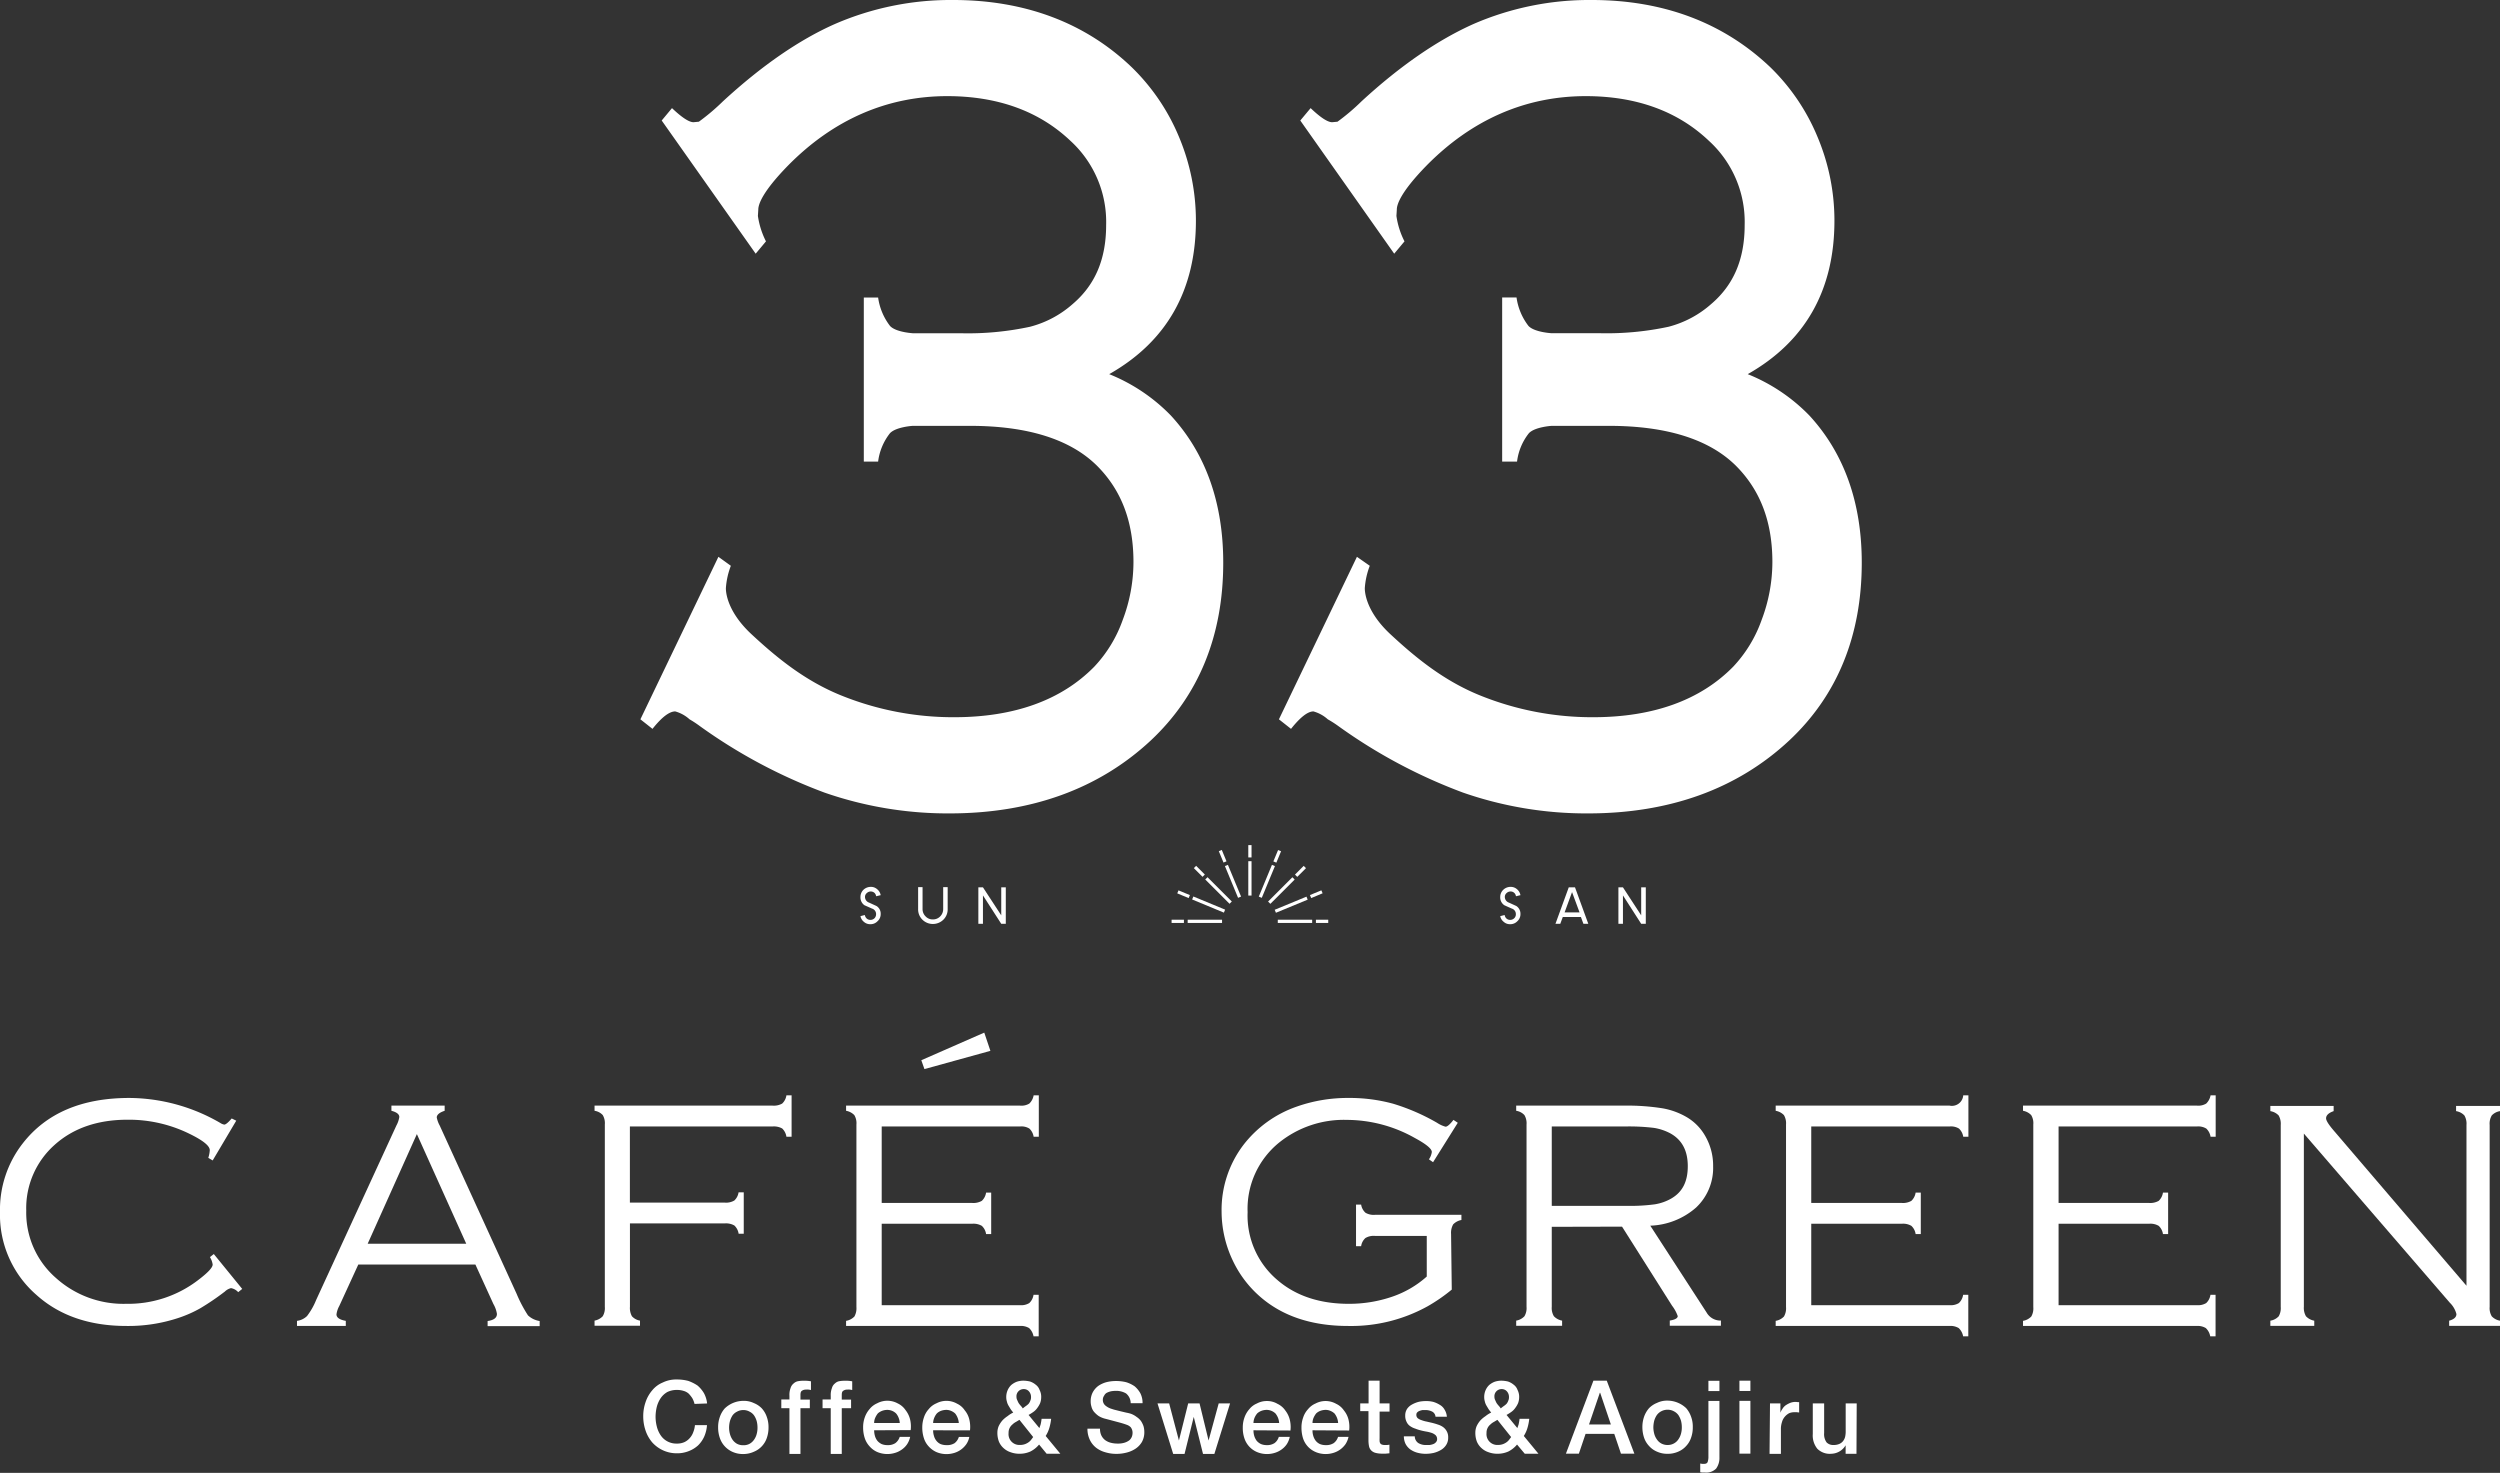 <svg id="レイヤー_2" data-name="レイヤー 2" xmlns="http://www.w3.org/2000/svg" viewBox="0 0 440 259.22"><rect x="0" y="0" width="440" height="259.22" fill="#333333" stroke="none"/><defs><style>.cls-1{fill:#fff;}</style></defs><title>アートボード 1</title><path class="cls-1" d="M155,160.87a1.64,1.64,0,0,1-.55,1.26,1.68,1.68,0,0,1-1.28.53,1.65,1.65,0,0,1-1.13-.42,1.69,1.69,0,0,1-.6-1l.77-.2a1.08,1.08,0,0,0,.33.62.94.94,0,0,0,.63.24,1,1,0,0,0,.73-.28,1,1,0,0,0,.29-.71,1,1,0,0,0-.72-1l-.65-.29-.68-.3a1.68,1.68,0,0,1-.7-1.46,1.76,1.76,0,0,1,.53-1.26,1.85,1.85,0,0,1,1.28-.51,1.62,1.62,0,0,1,1.13.41,1.73,1.73,0,0,1,.62,1.05l-.8.19a1,1,0,0,0-.3-.6,1,1,0,0,0-.65-.24,1,1,0,0,0-.7.29.85.85,0,0,0-.31.67,1.06,1.06,0,0,0,.72,1l1.31.6A1.58,1.58,0,0,1,155,160.87Z"/><path class="cls-1" d="M166.79,160a2.53,2.53,0,0,1-.75,1.86,2.64,2.64,0,0,1-1.86.76,2.6,2.6,0,0,1-1.84-.76,2.53,2.53,0,0,1-.75-1.86v-3.87h.78V160a1.78,1.78,0,0,0,.55,1.3,1.7,1.7,0,0,0,1.26.52,1.74,1.74,0,0,0,1.28-.52A1.81,1.81,0,0,0,166,160v-3.87h.79Z"/><path class="cls-1" d="M176.22,162.59l-3.22-5v5h-.81v-6.42H173l3.22,4.93v-4.93h.8v6.42Z"/><path class="cls-1" d="M267.6,160.87a1.66,1.66,0,0,1-.54,1.26,1.71,1.71,0,0,1-1.28.53,1.62,1.62,0,0,1-1.13-.42,1.65,1.65,0,0,1-.61-1l.78-.2a1,1,0,0,0,.32.62.94.94,0,0,0,.64.24,1,1,0,0,0,.71-.28.92.92,0,0,0,.3-.71,1,1,0,0,0-.71-1l-.66-.29-.66-.3a1.65,1.65,0,0,1-.72-1.46,1.73,1.73,0,0,1,.54-1.26,1.83,1.83,0,0,1,1.28-.51,1.66,1.66,0,0,1,1.13.41,1.76,1.76,0,0,1,.61,1.05l-.79.19a1,1,0,0,0-.31-.6.93.93,0,0,0-.64-.24,1,1,0,0,0-.71.29.87.87,0,0,0-.3.67,1.06,1.06,0,0,0,.72,1l1.31.6A1.62,1.62,0,0,1,267.6,160.87Z"/><path class="cls-1" d="M278.68,162.59l-.44-1.2h-3.19l-.44,1.2h-.85l2.34-6.42h1.1l2.34,6.42Zm-2-5.58-1.31,3.57H278Z"/><path class="cls-1" d="M288.85,162.59l-3.21-5v5h-.8v-6.42h.8l3.21,4.93v-4.93h.81v6.42Z"/><path class="cls-1" d="M41.58,197.24l-4.15,7-.77-.46a5.11,5.11,0,0,0,.26-1.34c0-.78-1.21-1.74-3.63-2.92a24.19,24.19,0,0,0-10.84-2.45c-5.25,0-9.54,1.47-12.83,4.42a14.9,14.9,0,0,0-5,11.59A15.23,15.23,0,0,0,9.82,224.9a17.75,17.75,0,0,0,12.4,4.57,20.2,20.2,0,0,0,12.71-4.22c1.67-1.27,2.5-2.16,2.5-2.69a3.44,3.44,0,0,0-.48-1.31l.68-.54,5,6.14-.71.57a2.23,2.23,0,0,0-1.26-.71,2.35,2.35,0,0,0-1.08.6,44.9,44.9,0,0,1-4.32,2.94,21.39,21.39,0,0,1-3.75,1.67,28,28,0,0,1-9.26,1.45c-6.48,0-11.78-1.82-15.82-5.45A18.66,18.66,0,0,1,0,213.33a18.94,18.94,0,0,1,4-12.09c4.16-5.35,10.44-8,18.77-8a32.2,32.2,0,0,1,16,4.4,1.89,1.89,0,0,0,.7.29c.25,0,.69-.36,1.31-1.08Z"/><path class="cls-1" d="M83.67,222.56H63.06l-3.36,7.32a4.16,4.16,0,0,0-.48,1.45c0,.57.56.95,1.64,1.14v.9H52.27v-.9a3.08,3.08,0,0,0,1.77-.85,12.08,12.08,0,0,0,1.6-2.82l14.13-30.72a4.62,4.62,0,0,0,.51-1.48c0-.49-.46-.86-1.39-1.1v-.91h9.37v.91c-.92.3-1.39.7-1.39,1.18a4.88,4.88,0,0,0,.51,1.4L90.92,227.7a23.82,23.82,0,0,0,2,3.8,3.82,3.82,0,0,0,2.06,1v.9H85.82v-.9c1.09-.15,1.64-.57,1.64-1.25a5,5,0,0,0-.62-1.74Zm-1.61-3.66-8.69-19.3-8.66,19.3Z"/><path class="cls-1" d="M110.86,198.26v13.4h16.7a2.86,2.86,0,0,0,1.68-.37,2.46,2.46,0,0,0,.75-1.44h.91v7.29H130a2.49,2.49,0,0,0-.75-1.45,2.94,2.94,0,0,0-1.68-.37h-16.7V230a3,3,0,0,0,.35,1.66,2.5,2.5,0,0,0,1.42.77v.9h-8v-.9a2.64,2.64,0,0,0,1.44-.77,2.79,2.79,0,0,0,.37-1.66V197.92a2.8,2.8,0,0,0-.37-1.67,2.46,2.46,0,0,0-1.44-.75v-.91h31.33a3,3,0,0,0,1.69-.36,2.46,2.46,0,0,0,.75-1.45h.91v7.29h-.91a2.49,2.49,0,0,0-.75-1.46,3,3,0,0,0-1.69-.35Z"/><path class="cls-1" d="M155.18,215.38v14.33h24.33a2.71,2.71,0,0,0,1.64-.37,2.49,2.49,0,0,0,.75-1.45h.91v7.3h-.91a2.61,2.61,0,0,0-.78-1.45,2.79,2.79,0,0,0-1.64-.37H148.91v-.9a2.63,2.63,0,0,0,1.47-.77,3,3,0,0,0,.35-1.66V197.92a2.74,2.74,0,0,0-.37-1.66,2.67,2.67,0,0,0-1.45-.76v-.91h30.62a2.7,2.7,0,0,0,1.63-.36,2.64,2.64,0,0,0,.76-1.45h.91v7.29h-.91a2.49,2.49,0,0,0-.75-1.44,2.65,2.65,0,0,0-1.64-.37H155.18v13.46h15.93a3,3,0,0,0,1.69-.37,2.49,2.49,0,0,0,.75-1.45h.9v7.29h-.9a2.46,2.46,0,0,0-.75-1.44,2.92,2.92,0,0,0-1.69-.37Z"/><path class="cls-1" d="M318.78,215.38v14.33h24.33a2.73,2.73,0,0,0,1.65-.37,2.49,2.49,0,0,0,.75-1.45h.91v7.3h-.91a2.61,2.61,0,0,0-.78-1.45,2.79,2.79,0,0,0-1.64-.37H312.52v-.9a2.6,2.6,0,0,0,1.46-.77,2.87,2.87,0,0,0,.36-1.66V197.92a2.82,2.82,0,0,0-.37-1.66,2.67,2.67,0,0,0-1.45-.76v-.91h30.61a2,2,0,0,0,2.4-1.81h.91v7.29h-.91a2.49,2.49,0,0,0-.75-1.44,2.67,2.67,0,0,0-1.65-.37H318.78v13.46h15.94a2.94,2.94,0,0,0,1.68-.37,2.49,2.49,0,0,0,.75-1.45h.91v7.29h-.91a2.46,2.46,0,0,0-.75-1.44,2.86,2.86,0,0,0-1.68-.37Z"/><path class="cls-1" d="M362.31,215.38v14.33h24.33a2.75,2.75,0,0,0,1.65-.37,2.49,2.49,0,0,0,.75-1.45h.9v7.3H389a2.61,2.61,0,0,0-.78-1.45,2.8,2.8,0,0,0-1.65-.37H356.05v-.9a2.6,2.6,0,0,0,1.46-.77,2.88,2.88,0,0,0,.35-1.66V197.92a2.74,2.74,0,0,0-.37-1.66,2.6,2.6,0,0,0-1.44-.76v-.91h30.61a2.68,2.68,0,0,0,1.63-.36,2.64,2.64,0,0,0,.77-1.45h.9v7.29h-.9a2.55,2.55,0,0,0-.75-1.44,2.71,2.71,0,0,0-1.65-.37H362.31v13.46h15.93a3,3,0,0,0,1.69-.37,2.49,2.49,0,0,0,.75-1.45h.91v7.29h-.91a2.46,2.46,0,0,0-.75-1.44,2.87,2.87,0,0,0-1.69-.37Z"/><path class="cls-1" d="M273.11,215.92V230a2.81,2.81,0,0,0,.37,1.65,2.61,2.61,0,0,0,1.45.78v.91h-8.08v-.91a2.58,2.58,0,0,0,1.45-.77,2.8,2.8,0,0,0,.37-1.67V197.94a2.84,2.84,0,0,0-.37-1.68,2.46,2.46,0,0,0-1.45-.76v-.91h18.84a39.72,39.72,0,0,1,6.9.47A12.75,12.75,0,0,1,297,196.7a9,9,0,0,1,3.14,3.27,10.4,10.4,0,0,1,1.37,5.31,9.57,9.57,0,0,1-3,7.25,12.88,12.88,0,0,1-8.06,3.19L300.36,231a2.81,2.81,0,0,0,2.52,1.42v.91h-9v-.91c.94-.15,1.4-.42,1.4-.79a6.59,6.59,0,0,0-1-1.83l-8.8-13.91Zm0-3.69H286.4a32.05,32.05,0,0,0,4.85-.27,8.56,8.56,0,0,0,2.86-1c2-1.14,2.94-3,2.94-5.71s-1-4.6-3-5.74a9.22,9.22,0,0,0-2.94-1,36.64,36.64,0,0,0-5.09-.25H273.11Z"/><path class="cls-1" d="M405.48,199.51V230a2.91,2.91,0,0,0,.37,1.66,2.61,2.61,0,0,0,1.46.78v.91h-7.73v-.91a2.57,2.57,0,0,0,1.47-.77,2.89,2.89,0,0,0,.36-1.67V198a2.91,2.91,0,0,0-.37-1.68,2.58,2.58,0,0,0-1.46-.76v-.91h11.14v.91c-.89.31-1.33.74-1.33,1.27,0,.38.44,1.09,1.33,2.13l23.38,27.33V198a2.84,2.84,0,0,0-.37-1.68,2.55,2.55,0,0,0-1.46-.76v-.91H440v.91a2.52,2.52,0,0,0-1.45.76,2.84,2.84,0,0,0-.37,1.68V230a2.8,2.8,0,0,0,.37,1.67,2.58,2.58,0,0,0,1.45.77v.91h-8.95v-.91c.85-.23,1.28-.62,1.28-1.17a4.26,4.26,0,0,0-1.17-2Z"/><polygon class="cls-1" points="162.15 186.6 162.7 188.16 174.31 184.95 173.23 181.74 162.15 186.6"/><path class="cls-1" d="M122.24,247.09a4.09,4.09,0,0,0-.39-1,5.75,5.75,0,0,0-.62-.79,2.25,2.25,0,0,0-.88-.49,3.71,3.71,0,0,0-1.21-.18,3.77,3.77,0,0,0-1.7.37,3.61,3.61,0,0,0-1.17,1.09,5,5,0,0,0-.67,1.5,7.53,7.53,0,0,0-.22,1.77,7,7,0,0,0,.22,1.71,4.84,4.84,0,0,0,.67,1.53,3.26,3.26,0,0,0,1.17,1.07,3.32,3.32,0,0,0,1.7.4,3.11,3.11,0,0,0,1.3-.25,2.82,2.82,0,0,0,.94-.7,3.06,3.06,0,0,0,.63-1.05,4.32,4.32,0,0,0,.3-1.25h2.12a6,6,0,0,1-.48,2,5.09,5.09,0,0,1-1.1,1.58,5.22,5.22,0,0,1-1.64,1,5.45,5.45,0,0,1-2.07.38,5.77,5.77,0,0,1-4.35-1.92,6.33,6.33,0,0,1-1.17-2.08,7.66,7.66,0,0,1-.41-2.5,7.41,7.41,0,0,1,.41-2.5,6.14,6.14,0,0,1,1.17-2.08,4.7,4.7,0,0,1,1.86-1.38,5.35,5.35,0,0,1,2.49-.53,7.76,7.76,0,0,1,2,.25,7.43,7.43,0,0,1,1.62.81,5.38,5.38,0,0,1,1.13,1.34,4.79,4.79,0,0,1,.56,1.82Z"/><path class="cls-1" d="M130.83,255.91a4.44,4.44,0,0,1-1.88-.37,4.11,4.11,0,0,1-1.4-1,4.07,4.07,0,0,1-.86-1.46,5.56,5.56,0,0,1-.3-1.87,5.22,5.22,0,0,1,.3-1.82,4.43,4.43,0,0,1,.86-1.5,4.76,4.76,0,0,1,3.28-1.34,4.1,4.1,0,0,1,1.87.4,3.93,3.93,0,0,1,1.39.94,4.29,4.29,0,0,1,.87,1.5,5.22,5.22,0,0,1,.3,1.82,5.56,5.56,0,0,1-.3,1.87,4,4,0,0,1-2.26,2.42A4.52,4.52,0,0,1,130.83,255.91Zm0-1.55a2.17,2.17,0,0,0,1.11-.26,2.34,2.34,0,0,0,.78-.72,3.05,3.05,0,0,0,.46-1,4.17,4.17,0,0,0,.14-1.13,4.54,4.54,0,0,0-.14-1.13,3.61,3.61,0,0,0-.46-1,2.08,2.08,0,0,0-.78-.66,2.18,2.18,0,0,0-1.11-.29,2.26,2.26,0,0,0-1.13.29,2.15,2.15,0,0,0-.78.66,3.89,3.89,0,0,0-.45,1,4.56,4.56,0,0,0-.15,1.13,4.17,4.17,0,0,0,.15,1.13,3.25,3.25,0,0,0,.45,1,2.44,2.44,0,0,0,.78.72A2.25,2.25,0,0,0,130.83,254.36Z"/><path class="cls-1" d="M293.5,255.87a4.36,4.36,0,0,1-1.87-.38,3.88,3.88,0,0,1-1.4-1,4,4,0,0,1-.87-1.45,5.82,5.82,0,0,1-.3-1.87,5.48,5.48,0,0,1,.3-1.83,4.65,4.65,0,0,1,.87-1.5,4.08,4.08,0,0,1,1.4-.93,4,4,0,0,1,1.87-.4,4.81,4.81,0,0,1,3.27,1.33,4.63,4.63,0,0,1,.86,1.5,5,5,0,0,1,.3,1.83,5.32,5.32,0,0,1-.3,1.87,3.94,3.94,0,0,1-.86,1.45,3.88,3.88,0,0,1-1.4,1A4.46,4.46,0,0,1,293.5,255.87Zm0-1.55a2.23,2.23,0,0,0,1.9-1,3.17,3.17,0,0,0,.46-1,4.09,4.09,0,0,0,.14-1.12,4.61,4.61,0,0,0-.14-1.14,3.86,3.86,0,0,0-.46-1,2.23,2.23,0,0,0-.79-.67,2.28,2.28,0,0,0-1.11-.28,2.39,2.39,0,0,0-1.13.28,2.25,2.25,0,0,0-.77.67,3.55,3.55,0,0,0-.46,1,5.18,5.18,0,0,0-.15,1.14,4.52,4.52,0,0,0,.15,1.12,3,3,0,0,0,.46,1,2.2,2.2,0,0,0,.77.72A2.28,2.28,0,0,0,293.5,254.32Z"/><path class="cls-1" d="M137.51,246.3h1.43v-.64a3.41,3.41,0,0,1,.2-1.36,1.64,1.64,0,0,1,.55-.82,1.52,1.52,0,0,1,.78-.39,5.11,5.11,0,0,1,.9-.08,6.28,6.28,0,0,1,1.36.1v1.53l-.39-.07a3.68,3.68,0,0,0-.51,0,1.2,1.2,0,0,0-.67.19c-.19.11-.28.33-.28.75v.82h1.65v1.51h-1.65v8.05h-1.94v-8.05h-1.43Z"/><path class="cls-1" d="M144.77,246.3h1.44v-.64a3.39,3.39,0,0,1,.21-1.36,1.51,1.51,0,0,1,.54-.82,1.46,1.46,0,0,1,.76-.39,5.62,5.62,0,0,1,.92-.08,6.23,6.23,0,0,1,1.35.1v1.53l-.39-.07a3.63,3.63,0,0,0-.5,0,1.17,1.17,0,0,0-.66.19c-.2.11-.29.33-.29.75v.82h1.64v1.51h-1.64v8.05h-1.94v-8.05h-1.44Z"/><path class="cls-1" d="M153.85,251.73a3.6,3.6,0,0,0,.14,1,2.44,2.44,0,0,0,.43.85,2.33,2.33,0,0,0,.74.57,2.59,2.59,0,0,0,1.05.19,2.36,2.36,0,0,0,1.37-.35,2.17,2.17,0,0,0,.77-1.1h1.84a3.85,3.85,0,0,1-.53,1.28,3.5,3.5,0,0,1-.91.93,3.9,3.9,0,0,1-1.17.59,4.59,4.59,0,0,1-3.21-.15,3.83,3.83,0,0,1-1.34-1,3.93,3.93,0,0,1-.84-1.45,5.93,5.93,0,0,1-.28-1.88,5.1,5.1,0,0,1,.29-1.75,4.47,4.47,0,0,1,.86-1.48,3.46,3.46,0,0,1,1.32-1A3.8,3.8,0,0,1,158,247a3.42,3.42,0,0,1,1.37,1.17,4.35,4.35,0,0,1,.79,1.58,5.32,5.32,0,0,1,.12,1.95Zm4.51-1.28a2.76,2.76,0,0,0-.19-.89,2.69,2.69,0,0,0-.44-.77,2.16,2.16,0,0,0-.67-.46,2.27,2.27,0,0,0-.9-.19,2.69,2.69,0,0,0-.92.17,2.54,2.54,0,0,0-.73.44,3.44,3.44,0,0,0-.47.78,2.19,2.19,0,0,0-.19.92Z"/><path class="cls-1" d="M164.23,251.73a3.25,3.25,0,0,0,.15,1,2.28,2.28,0,0,0,.43.85,2,2,0,0,0,.72.57,2.68,2.68,0,0,0,1.06.19A2.44,2.44,0,0,0,168,254a2.22,2.22,0,0,0,.76-1.1h1.84a3.47,3.47,0,0,1-.53,1.28,4,4,0,0,1-.91.93,4,4,0,0,1-1.16.59,4.68,4.68,0,0,1-1.38.22,4.48,4.48,0,0,1-1.84-.37,4.06,4.06,0,0,1-1.35-1,3.78,3.78,0,0,1-.83-1.45,5.93,5.93,0,0,1-.28-1.88,5.35,5.35,0,0,1,.29-1.75,4,4,0,0,1,.86-1.48,3.42,3.42,0,0,1,1.33-1,3.78,3.78,0,0,1,3.63.05,3.33,3.33,0,0,1,1.36,1.17,3.94,3.94,0,0,1,.8,1.58,5.54,5.54,0,0,1,.13,1.95Zm4.52-1.28a3.05,3.05,0,0,0-.2-.89,2.92,2.92,0,0,0-.43-.77,2.3,2.3,0,0,0-.7-.46,2.07,2.07,0,0,0-.88-.19,2.84,2.84,0,0,0-.93.17,2.19,2.19,0,0,0-.71.44,2.85,2.85,0,0,0-.47.78,2.54,2.54,0,0,0-.2.92Z"/><path class="cls-1" d="M220.61,251.73a3.6,3.6,0,0,0,.14,1,2.83,2.83,0,0,0,.43.85,2.26,2.26,0,0,0,.75.57,2.54,2.54,0,0,0,1,.19,2.37,2.37,0,0,0,1.38-.35,2.1,2.1,0,0,0,.76-1.1H227a3.83,3.83,0,0,1-.52,1.28,3.66,3.66,0,0,1-.91.93,4,4,0,0,1-1.17.59,4.53,4.53,0,0,1-1.38.22,4.46,4.46,0,0,1-1.83-.37,3.95,3.95,0,0,1-2.18-2.41,5.66,5.66,0,0,1-.28-1.88,5.1,5.1,0,0,1,.29-1.75,4.31,4.31,0,0,1,.86-1.48,3.32,3.32,0,0,1,1.32-1,3.66,3.66,0,0,1,1.77-.44,3.58,3.58,0,0,1,1.86.49,3.44,3.44,0,0,1,1.38,1.17,4.33,4.33,0,0,1,.78,1.58,5.32,5.32,0,0,1,.13,1.95Zm4.52-1.28a3.06,3.06,0,0,0-.19-.89,3.27,3.27,0,0,0-.44-.77,2.33,2.33,0,0,0-.68-.46,2.23,2.23,0,0,0-.9-.19,2.69,2.69,0,0,0-.92.17,2.48,2.48,0,0,0-.72.44,3.15,3.15,0,0,0-.48.78,2.55,2.55,0,0,0-.19.92Z"/><path class="cls-1" d="M231,251.73a3.23,3.23,0,0,0,.14,1,2.62,2.62,0,0,0,.43.85,2.09,2.09,0,0,0,.73.57,2.64,2.64,0,0,0,1.06.19,2.4,2.4,0,0,0,1.37-.35,2.17,2.17,0,0,0,.77-1.1h1.84a3.85,3.85,0,0,1-.53,1.28,4,4,0,0,1-2.08,1.52,4.57,4.57,0,0,1-1.37.22,4.44,4.44,0,0,1-1.84-.37,3.93,3.93,0,0,1-2.19-2.41,6.23,6.23,0,0,1-.27-1.88,5.1,5.1,0,0,1,.29-1.75,4,4,0,0,1,.86-1.48,3.46,3.46,0,0,1,1.32-1,3.78,3.78,0,0,1,3.63.05,3.35,3.35,0,0,1,1.37,1.17,4.07,4.07,0,0,1,.8,1.58,5.32,5.32,0,0,1,.12,1.95Zm4.51-1.28a3.06,3.06,0,0,0-.19-.89,3.23,3.23,0,0,0-.43-.77,2.43,2.43,0,0,0-.7-.46,2.1,2.1,0,0,0-.88-.19,2.75,2.75,0,0,0-.93.17,2.24,2.24,0,0,0-.72.44,3.44,3.44,0,0,0-.47.78,2.35,2.35,0,0,0-.19.92Z"/><path class="cls-1" d="M182.88,254.24a4.76,4.76,0,0,1-1.52,1.22,4.59,4.59,0,0,1-1.93.4,4.42,4.42,0,0,1-1.57-.27,3.36,3.36,0,0,1-1.22-.71,3.2,3.2,0,0,1-.82-1.13,4.27,4.27,0,0,1-.28-1.57,3,3,0,0,1,.23-1.18,4.45,4.45,0,0,1,.65-1,5.17,5.17,0,0,1,.91-.76,4.92,4.92,0,0,1,1-.63c-.15-.19-.31-.38-.46-.6l-.39-.65a2.49,2.49,0,0,1-.27-.7,2.67,2.67,0,0,1-.11-.71,3,3,0,0,1,.23-1.24,2.85,2.85,0,0,1,.64-.94,3.33,3.33,0,0,1,1-.59,3.77,3.77,0,0,1,1.17-.18,5.13,5.13,0,0,1,1.16.15,3.14,3.14,0,0,1,1,.57,1.94,1.94,0,0,1,.67.92,2.61,2.61,0,0,1,.28,1.32,2.94,2.94,0,0,1-.19,1,4.28,4.28,0,0,1-.48.82,2.86,2.86,0,0,1-.71.72,8.6,8.6,0,0,1-.84.53l1.9,2.31c.07-.18.14-.4.22-.63a8.77,8.77,0,0,0,.17-1H185a8.84,8.84,0,0,1-.31,1.58,5.55,5.55,0,0,1-.65,1.44l2.58,3.13h-2.41Zm-3.46-4.35-.6.36a2.62,2.62,0,0,0-.63.46,1.83,1.83,0,0,0-.68,1.5,1.9,1.9,0,0,0,2,2.1,2.52,2.52,0,0,0,.91-.15,2.75,2.75,0,0,0,.66-.36,2.08,2.08,0,0,0,.44-.45c.12-.15.22-.3.32-.43Zm.77-5.41a1.26,1.26,0,0,0-1.29,1.38,1.19,1.19,0,0,0,.11.51c.08.17.16.38.27.57a4.06,4.06,0,0,0,.36.46,2.92,2.92,0,0,1,.37.48c.18-.15.36-.29.53-.41a3.17,3.17,0,0,0,.49-.4,1.84,1.84,0,0,0,.32-.59,1.29,1.29,0,0,0,.11-.57,1.47,1.47,0,0,0-.34-1A1.18,1.18,0,0,0,180.19,244.48Z"/><path class="cls-1" d="M267,254.24a4.76,4.76,0,0,1-1.52,1.22,4.59,4.59,0,0,1-1.93.4,4.42,4.42,0,0,1-1.57-.27,3.36,3.36,0,0,1-1.22-.71,3.2,3.2,0,0,1-.82-1.13,4.27,4.27,0,0,1-.28-1.57,3,3,0,0,1,.23-1.18,4.45,4.45,0,0,1,.65-1,5.17,5.17,0,0,1,.91-.76,4.92,4.92,0,0,1,1-.63c-.15-.19-.31-.38-.46-.6l-.39-.65a2.49,2.49,0,0,1-.27-.7,2.67,2.67,0,0,1-.11-.71,3,3,0,0,1,.23-1.24,2.85,2.85,0,0,1,.64-.94,3.33,3.33,0,0,1,1-.59,3.77,3.77,0,0,1,1.17-.18,5.13,5.13,0,0,1,1.16.15,3.14,3.14,0,0,1,1,.57,1.94,1.94,0,0,1,.67.92,2.61,2.61,0,0,1,.28,1.32,2.94,2.94,0,0,1-.19,1,4.28,4.28,0,0,1-.48.82,2.86,2.86,0,0,1-.71.72,8.6,8.6,0,0,1-.84.53l1.9,2.31c.07-.18.14-.4.22-.63a8.77,8.77,0,0,0,.17-1h1.71a8.84,8.84,0,0,1-.31,1.58,5.55,5.55,0,0,1-.65,1.44l2.58,3.13h-2.41Zm-3.46-4.35-.6.36a2.62,2.62,0,0,0-.63.46,1.83,1.83,0,0,0-.68,1.5,1.9,1.9,0,0,0,2,2.1,2.52,2.52,0,0,0,.91-.15,2.75,2.75,0,0,0,.66-.36,2.08,2.08,0,0,0,.44-.45c.12-.15.22-.3.32-.43Zm.77-5.41a1.26,1.26,0,0,0-1.29,1.38,1.19,1.19,0,0,0,.11.51c.08.17.16.38.27.57a4.06,4.06,0,0,0,.36.46,2.92,2.92,0,0,1,.37.48c.18-.15.36-.29.53-.41a3.17,3.17,0,0,0,.49-.4,1.84,1.84,0,0,0,.32-.59,1.29,1.29,0,0,0,.11-.57,1.47,1.47,0,0,0-.34-1A1.19,1.19,0,0,0,264.34,244.48Z"/><path class="cls-1" d="M193.6,251.45a2.72,2.72,0,0,0,.24,1.19,2.3,2.3,0,0,0,.68.83,2.9,2.9,0,0,0,1,.46,4.7,4.7,0,0,0,1.22.14,3.81,3.81,0,0,0,1.19-.16,2.85,2.85,0,0,0,.82-.41,1.66,1.66,0,0,0,.44-.6,1.9,1.9,0,0,0,.14-.7,1.58,1.58,0,0,0-.32-1,1.77,1.77,0,0,0-.71-.44c-.43-.16-.93-.31-1.5-.46l-2.14-.57a4.17,4.17,0,0,1-1.31-.52,4.74,4.74,0,0,1-.82-.75,2.34,2.34,0,0,1-.44-.91,3,3,0,0,1-.13-.94,3.31,3.31,0,0,1,.38-1.59,3.45,3.45,0,0,1,1-1.13,4.72,4.72,0,0,1,1.44-.64,6.82,6.82,0,0,1,1.64-.19,7.38,7.38,0,0,1,1.79.21,5.37,5.37,0,0,1,1.5.73,4.44,4.44,0,0,1,1,1.23,3.76,3.76,0,0,1,.38,1.73H199a2.22,2.22,0,0,0-.82-1.72,3.45,3.45,0,0,0-1.82-.45,5.16,5.16,0,0,0-.79.07,3.3,3.3,0,0,0-.71.24,1.11,1.11,0,0,0-.53.54,1.2,1.2,0,0,0-.23.71,1.28,1.28,0,0,0,.42,1,3.1,3.1,0,0,0,1,.57l.53.17,1.07.27,1.13.27a6.23,6.23,0,0,1,.81.2,3.84,3.84,0,0,1,1,.56,3,3,0,0,1,.76.72,4.15,4.15,0,0,1,.44.9,3.71,3.71,0,0,1,.14,1,3.51,3.51,0,0,1-.42,1.77,3.69,3.69,0,0,1-1.11,1.18,5.09,5.09,0,0,1-1.57.69,7,7,0,0,1-1.76.23,6.63,6.63,0,0,1-2-.28,4.66,4.66,0,0,1-1.61-.79,3.89,3.89,0,0,1-1.1-1.36,4.46,4.46,0,0,1-.44-2Z"/><path class="cls-1" d="M203.72,247h2.05l1.72,6.53h0l1.63-6.53h2l1.59,6.53h0l1.78-6.53h2l-2.76,8.89h-2l-1.63-6.52h0l-1.62,6.52h-2Z"/><path class="cls-1" d="M239.4,247h1.47v-4h1.94v4h1.75v1.44h-1.75v4.68a4.52,4.52,0,0,0,0,.54.77.77,0,0,0,.12.37.51.51,0,0,0,.28.21,1.34,1.34,0,0,0,.5.08h.4a3,3,0,0,0,.43-.06v1.52l-.64.06a4.35,4.35,0,0,1-.63,0,4.21,4.21,0,0,1-1.23-.15,1.59,1.59,0,0,1-.73-.44,1.46,1.46,0,0,1-.36-.71,5.23,5.23,0,0,1-.1-1v-5.18H239.4Z"/><path class="cls-1" d="M249,252.79a1.44,1.44,0,0,0,.63,1.19,2.52,2.52,0,0,0,1.36.34c.18,0,.38,0,.61,0a2.81,2.81,0,0,0,.65-.16,1.16,1.16,0,0,0,.49-.35.79.79,0,0,0,.19-.61.94.94,0,0,0-.28-.62,2.14,2.14,0,0,0-.65-.38,5.88,5.88,0,0,0-.9-.23c-.35-.06-.7-.13-1-.21a7.36,7.36,0,0,1-1-.32,3.21,3.21,0,0,1-.91-.44,1.79,1.79,0,0,1-.63-.75,2.32,2.32,0,0,1-.24-1.12,2.09,2.09,0,0,1,.35-1.2,2.52,2.52,0,0,1,.87-.75,5,5,0,0,1,1.2-.47,6.07,6.07,0,0,1,1.25-.12,5,5,0,0,1,1.3.15,4.85,4.85,0,0,1,1.13.52,2.18,2.18,0,0,1,.82.83,2.8,2.8,0,0,1,.41,1.25h-2a1.11,1.11,0,0,0-.63-.92,2.6,2.6,0,0,0-1.15-.25c-.14,0-.3,0-.49,0a2.83,2.83,0,0,0-.52.14,1.13,1.13,0,0,0-.41.25.56.56,0,0,0-.17.43.76.76,0,0,0,.25.62,2,2,0,0,0,.64.33,5.16,5.16,0,0,0,.92.26l1,.23c.35.09.69.19,1,.3a3.14,3.14,0,0,1,.9.44,2.17,2.17,0,0,1,.64.74,2.09,2.09,0,0,1,.25,1.09,2.33,2.33,0,0,1-.36,1.32,2.71,2.71,0,0,1-.91.87,4.78,4.78,0,0,1-1.27.52,6.49,6.49,0,0,1-1.38.16,5.61,5.61,0,0,1-1.53-.2,4,4,0,0,1-1.23-.58,2.92,2.92,0,0,1-.81-.94,3.06,3.06,0,0,1-.31-1.36Z"/><path class="cls-1" d="M280.44,243h2.35l4.86,12.85h-2.36l-1.18-3.49h-5.05l-1.18,3.49H275.6Zm-.77,7.7h3.84l-1.88-5.57h-.06Z"/><path class="cls-1" d="M300.68,246.57h1.94v9.9a3.17,3.17,0,0,1-.58,2,2.44,2.44,0,0,1-1.93.7l-.49,0-.38-.05v-1.54l.35.06.32,0c.35,0,.56-.12.64-.34a2.83,2.83,0,0,0,.13-1Zm0-3.55h1.94v1.81h-1.94Z"/><path class="cls-1" d="M306.14,243h1.93v1.81h-1.93Zm0,3.55h1.93v9.29h-1.93Z"/><path class="cls-1" d="M311.52,247h1.83v1.65h0a2.45,2.45,0,0,1,.34-.66,2.24,2.24,0,0,1,.58-.65,4.5,4.5,0,0,1,.78-.42,2.52,2.52,0,0,1,1.33-.15l.27,0v1.83l-.42-.05-.42,0a2.42,2.42,0,0,0-.91.17,2.61,2.61,0,0,0-.78.63,2.41,2.41,0,0,0-.49.93,3.92,3.92,0,0,0-.19,1.3v4.3h-2Z"/><path class="cls-1" d="M326.74,255.87h-1.91v-1.5h0a3,3,0,0,1-2.48,1.49,3.1,3.1,0,0,1-2.51-.89,3.71,3.71,0,0,1-.79-2.59V247h2v5.21a2.46,2.46,0,0,0,.43,1.65,1.61,1.61,0,0,0,1.22.46,2.44,2.44,0,0,0,1-.18,1.69,1.69,0,0,0,.67-.5,2,2,0,0,0,.37-.75,4.25,4.25,0,0,0,.1-1V247h1.94Z"/><rect class="cls-1" x="219.7" y="151.57" width="0.57" height="6.05"/><rect class="cls-1" x="219.7" y="148.74" width="0.57" height="2.17"/><rect class="cls-1" x="216.72" y="152.09" width="0.57" height="6.05" transform="translate(-42.84 94.85) rotate(-22.5)"/><rect class="cls-1" x="214.9" y="149.62" width="0.57" height="2.17" transform="translate(-41.28 93.77) rotate(-22.49)"/><rect class="cls-1" x="214.17" y="153.71" width="0.57" height="6.05" transform="translate(-48.01 197.54) rotate(-45)"/><rect class="cls-1" x="210.8" y="152.27" width="0.57" height="2.17" transform="translate(-46.62 194.13) rotate(-44.99)"/><rect class="cls-1" x="212.43" y="156.18" width="0.57" height="6.05" transform="translate(-15.77 294.8) rotate(-67.5)"/><rect class="cls-1" x="208.02" y="156.29" width="0.57" height="2.17" transform="translate(-16.87 289.49) rotate(-67.47)"/><rect class="cls-1" x="209.03" y="161.87" width="6.05" height="0.57"/><rect class="cls-1" x="206.2" y="161.87" width="2.17" height="0.57"/><rect class="cls-1" x="219.94" y="154.83" width="6.05" height="0.57" transform="translate(-5.69 301.71) rotate(-67.49)"/><rect class="cls-1" x="223.7" y="150.42" width="2.17" height="0.57" transform="translate(-0.49 300.68) rotate(-67.49)"/><rect class="cls-1" x="222.49" y="156.45" width="6.05" height="0.57" transform="translate(-44.77 205.37) rotate(-45)"/><rect class="cls-1" x="227.8" y="153.07" width="2.17" height="0.57" transform="translate(-41.4 206.77) rotate(-45)"/><rect class="cls-1" x="224.23" y="158.92" width="6.05" height="0.57" transform="translate(-43.59 98.92) rotate(-22.46)"/><polygon class="cls-1" points="230.77 158.06 230.55 157.53 232.56 156.7 232.78 157.22 230.77 158.06"/><rect class="cls-1" x="224.89" y="161.87" width="6.05" height="0.57"/><rect class="cls-1" x="231.6" y="161.87" width="2.17" height="0.57"/><path class="cls-1" d="M255.39,217.18a3,3,0,0,1,.37-1.69,2.68,2.68,0,0,1,1.45-.77v-.91H242a2.84,2.84,0,0,1-1.68-.37,2.44,2.44,0,0,1-.76-1.43h-.9v7.32h.9a2.37,2.37,0,0,1,.76-1.44,2.84,2.84,0,0,1,1.68-.37h9.11v7.15a17.66,17.66,0,0,1-6.09,3.55,23.28,23.28,0,0,1-7.67,1.25c-5,0-9.21-1.36-12.45-4.12a14.84,14.84,0,0,1-5.32-12,15,15,0,0,1,5.54-12.25,18.17,18.17,0,0,1,11.94-4A24.46,24.46,0,0,1,249,200.28c2,1.08,3,1.9,3,2.48a2.89,2.89,0,0,1-.51,1.28l.73.51,4.35-6.94-.76-.51c-.62.8-1.09,1.2-1.39,1.2a5.09,5.09,0,0,1-1.5-.69,36.55,36.55,0,0,0-7.78-3.37,29.05,29.05,0,0,0-7.88-1,26.87,26.87,0,0,0-9,1.51,20.22,20.22,0,0,0-9.48,6.84A18.9,18.9,0,0,0,215,213.21a20.16,20.16,0,0,0,2,8.71,19.32,19.32,0,0,0,4.67,6.2c3.95,3.5,9.17,5.25,15.6,5.25a27.75,27.75,0,0,0,14-3.47,29.85,29.85,0,0,0,4.24-2.93Z"/><path class="cls-1" d="M235.59,127.82A93.06,93.06,0,0,0,257.5,139.5a66.11,66.11,0,0,0,22,3.66c14.37,0,26.28-4.32,35.4-12.83,8.48-7.94,12.77-18.48,12.77-31.3,0-10.55-3.1-19.26-9.22-25.9a31.45,31.45,0,0,0-10.85-7.28c10.13-5.74,15.26-14.79,15.26-27a37.94,37.94,0,0,0-3-14.81,36.57,36.57,0,0,0-8.31-12.23C303.33,4,292.77,0,280.12,0a51.18,51.18,0,0,0-20.73,4.2C253.1,7,246.44,11.56,239.61,17.85a37.62,37.62,0,0,1-4.21,3.57l-.94.09q-1.19,0-3.79-2.48l-1.82,2.18,16.53,23.44,1.81-2.17A14.17,14.17,0,0,1,245.77,38l.07-1.12c0-.89.68-3.07,5.19-7.7,8-8.14,17.49-12.26,28.06-12.26,8.87,0,16.15,2.63,21.64,7.83a19.31,19.31,0,0,1,6.33,14.85c0,6-1.92,10.53-5.89,13.91a18.21,18.21,0,0,1-7.51,4,51.87,51.87,0,0,1-12.28,1.13H273s-3-.18-4-1.29a10.56,10.56,0,0,1-2.09-5h-2.53V81.24H267a10,10,0,0,1,2.09-5c1.06-1.11,4-1.29,4-1.29h10.1c10.11,0,17.62,2.36,22.31,7,4.33,4.33,6.44,9.89,6.44,17a28.88,28.88,0,0,1-1.9,10.18,23.3,23.3,0,0,1-5,8.21c-5.79,5.9-14.09,8.89-24.66,8.89a52.62,52.62,0,0,1-20-3.88c-6.26-2.56-11.15-6.53-15.64-10.7-4.83-4.48-4.53-8.21-4.53-8.21a13.53,13.53,0,0,1,.87-3.86L238.82,98,225.09,126.6l2.13,1.68q2.44-3.07,3.94-3.07a6.22,6.22,0,0,1,2.53,1.39A19,19,0,0,1,235.59,127.82Z"/><path class="cls-1" d="M123.21,127.82a93.06,93.06,0,0,0,21.91,11.68,66.11,66.11,0,0,0,22,3.66c14.37,0,26.28-4.32,35.41-12.83,8.47-7.94,12.76-18.48,12.76-31.3,0-10.55-3.1-19.26-9.22-25.9a31.45,31.45,0,0,0-10.85-7.28c10.13-5.74,15.26-14.79,15.26-27a38.11,38.11,0,0,0-3-14.81,36.74,36.74,0,0,0-8.32-12.23C191,4,180.39,0,167.74,0A51.18,51.18,0,0,0,147,4.2c-6.29,2.77-12.95,7.36-19.78,13.65A37.62,37.62,0,0,1,123,21.42l-.94.09q-1.18,0-3.79-2.48l-1.81,2.18L133,44.65l1.81-2.17A14.45,14.45,0,0,1,133.39,38l.07-1.12c0-.89.68-3.07,5.19-7.7,8-8.14,17.49-12.26,28.06-12.26,8.87,0,16.15,2.63,21.65,7.83a19.33,19.33,0,0,1,6.32,14.85c0,6-1.92,10.53-5.89,13.91a18.21,18.21,0,0,1-7.51,4A51.87,51.87,0,0,1,169,58.65h-8.36s-3-.18-4-1.29a10.56,10.56,0,0,1-2.09-5h-2.52V81.24h2.52a10.09,10.09,0,0,1,2.09-5c1.06-1.11,4-1.29,4-1.29h10.1c10.11,0,17.62,2.36,22.31,7,4.34,4.33,6.44,9.89,6.44,17a28.88,28.88,0,0,1-1.9,10.18,23.3,23.3,0,0,1-5,8.21c-5.79,5.9-14.09,8.89-24.66,8.89a52.62,52.62,0,0,1-20-3.88c-6.26-2.56-11.15-6.53-15.64-10.7-4.83-4.48-4.53-8.21-4.53-8.21a13.53,13.53,0,0,1,.87-3.86L126.44,98,112.71,126.6l2.13,1.68q2.44-3.07,4-3.07a6.2,6.2,0,0,1,2.52,1.39A19,19,0,0,1,123.21,127.82Z"/></svg>